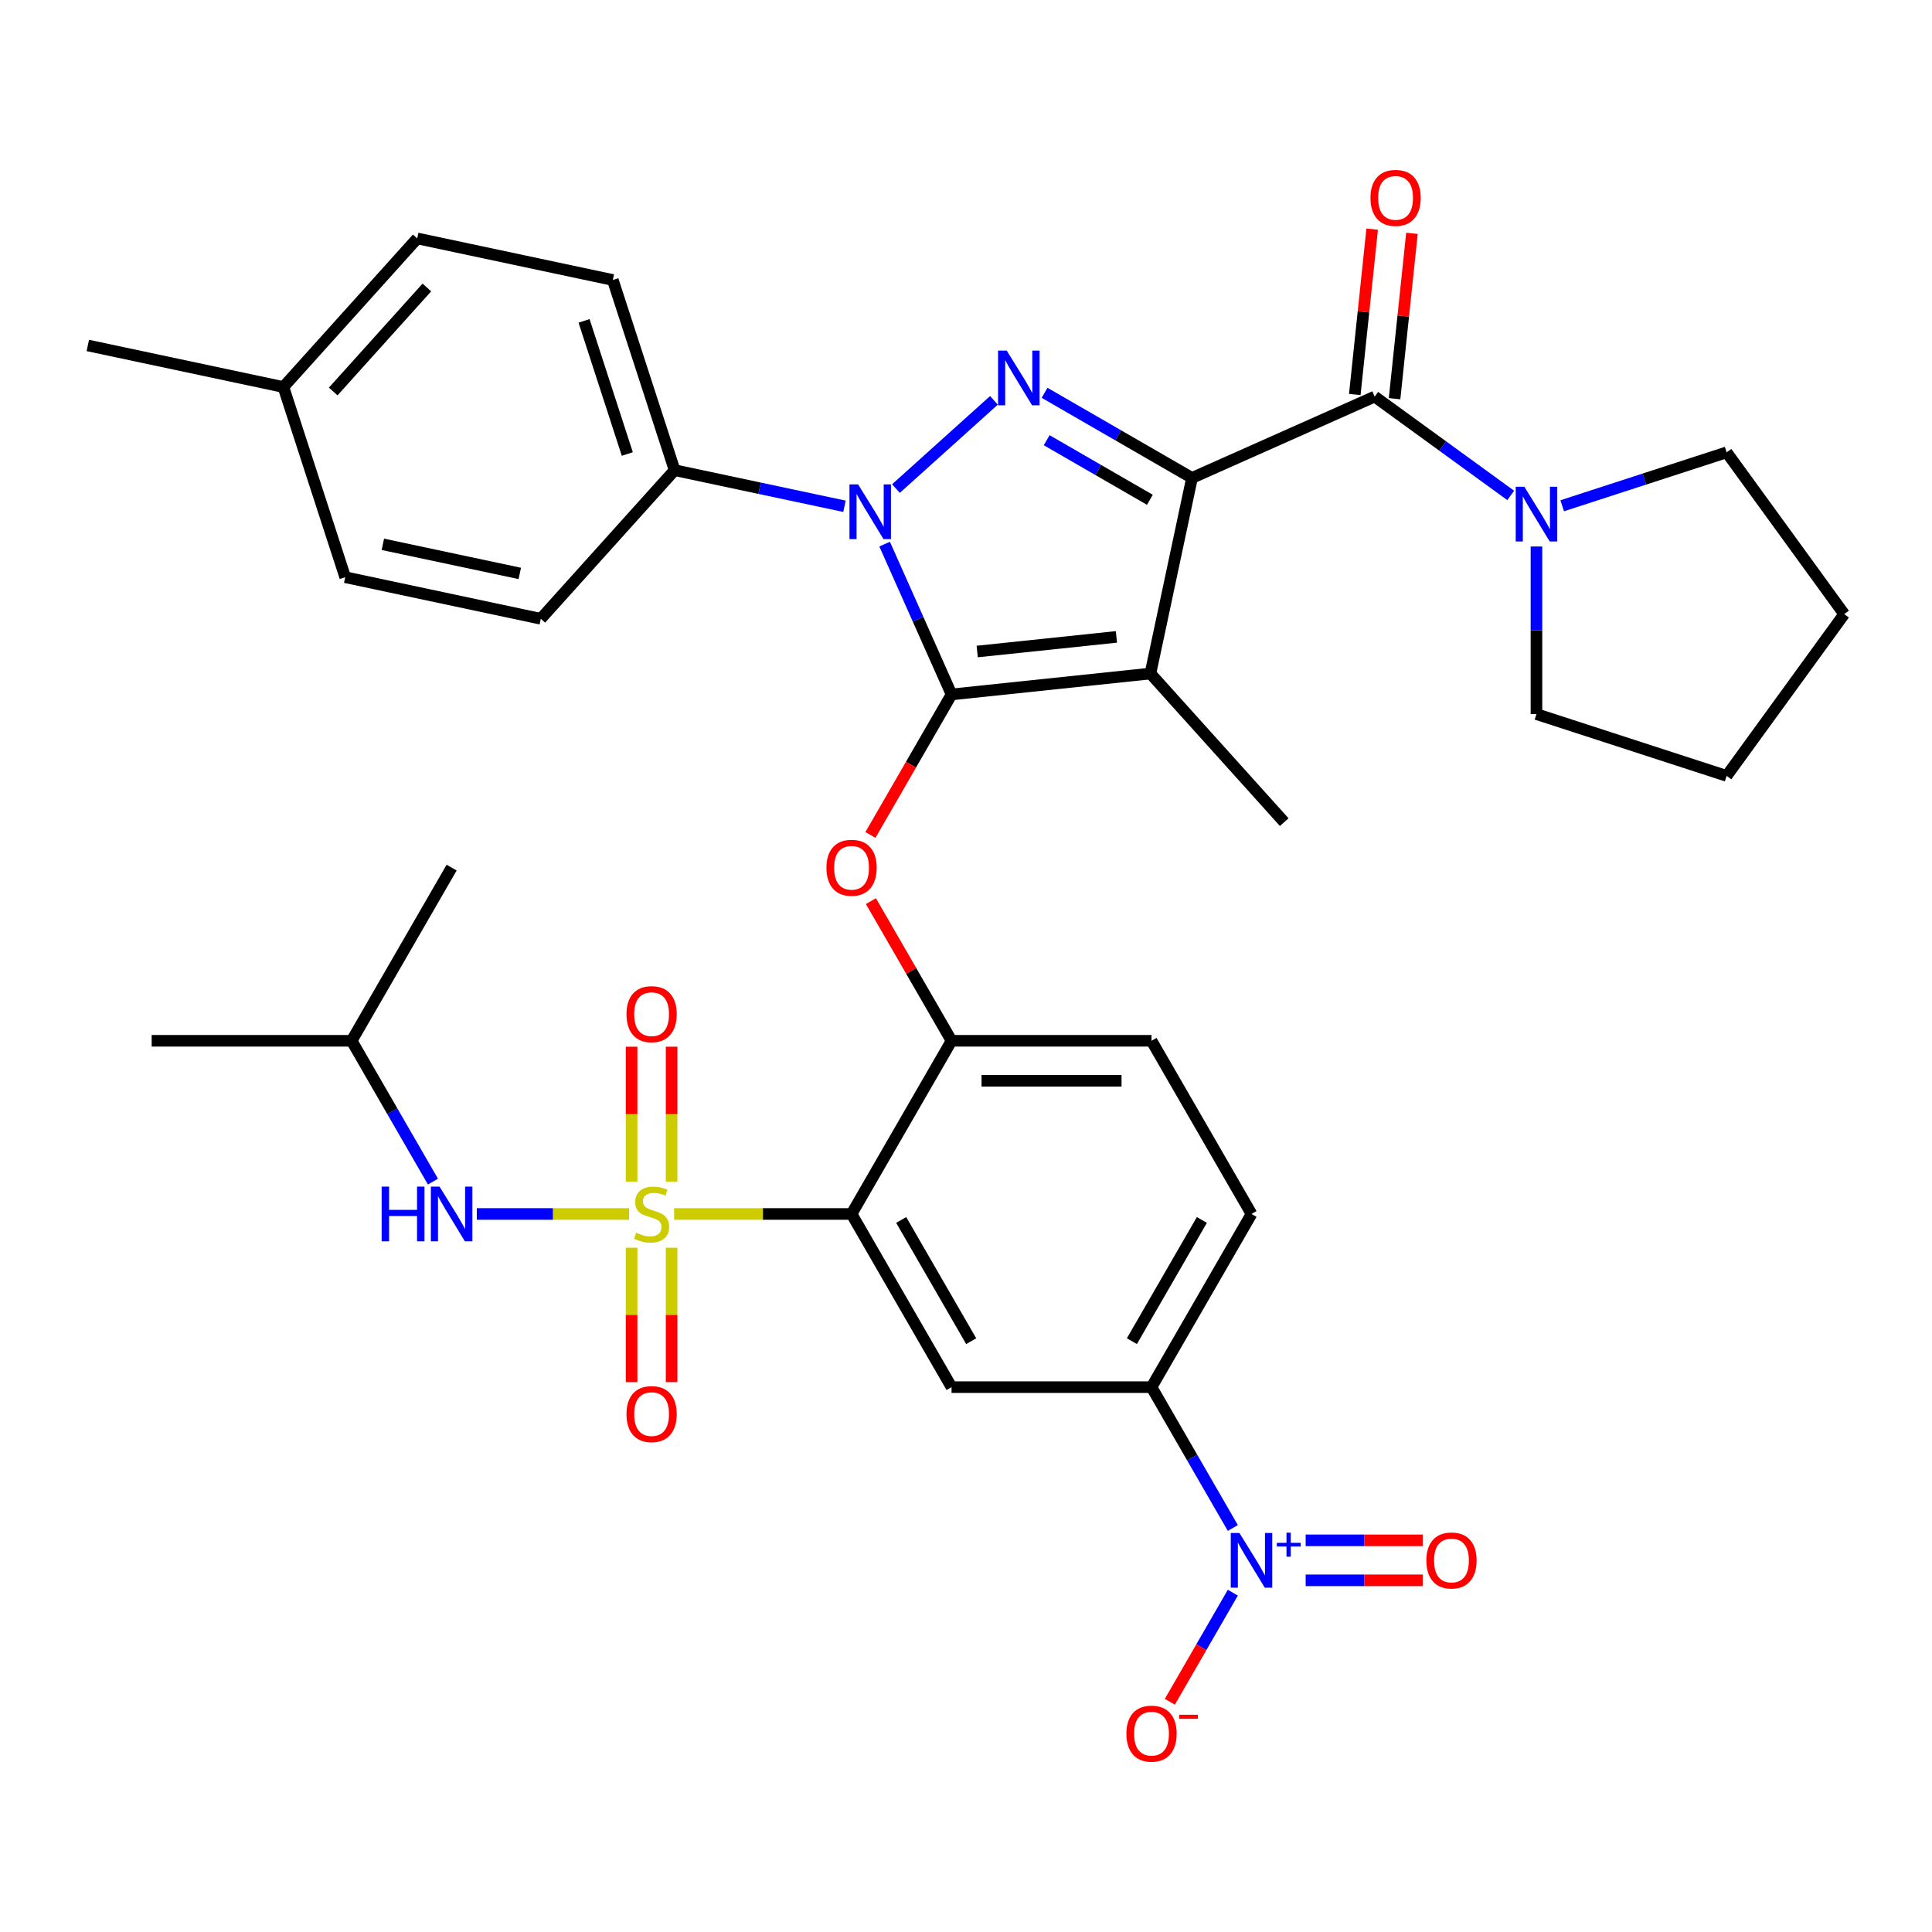 <?xml version='1.0' encoding='iso-8859-1'?>
<svg version='1.1' baseProfile='full'
              xmlns='http://www.w3.org/2000/svg'
                      xmlns:rdkit='http://www.rdkit.org/xml'
                      xmlns:xlink='http://www.w3.org/1999/xlink'
                  xml:space='preserve'
width='1000px' height='1000px' viewBox='0 0 1000 1000'>
<!-- END OF HEADER -->
<rect style='opacity:1.0;fill:#FFFFFF;stroke:none' width='1000' height='1000' x='0' y='0'> </rect>
<path class='bond-0' d='M 795.269,369.62 L 893.707,401.604' style='fill:none;fill-rule:evenodd;stroke:#000000;stroke-width:6px;stroke-linecap:butt;stroke-linejoin:miter;stroke-opacity:1' />
<path class='bond-1' d='M 795.269,369.62 L 795.269,326.241' style='fill:none;fill-rule:evenodd;stroke:#000000;stroke-width:6px;stroke-linecap:butt;stroke-linejoin:miter;stroke-opacity:1' />
<path class='bond-1' d='M 795.269,326.241 L 795.269,282.863' style='fill:none;fill-rule:evenodd;stroke:#0000FF;stroke-width:6px;stroke-linecap:butt;stroke-linejoin:miter;stroke-opacity:1' />
<path class='bond-2' d='M 711.533,205.278 L 746.738,230.855' style='fill:none;fill-rule:evenodd;stroke:#000000;stroke-width:6px;stroke-linecap:butt;stroke-linejoin:miter;stroke-opacity:1' />
<path class='bond-2' d='M 746.738,230.855 L 781.942,256.433' style='fill:none;fill-rule:evenodd;stroke:#0000FF;stroke-width:6px;stroke-linecap:butt;stroke-linejoin:miter;stroke-opacity:1' />
<path class='bond-3' d='M 721.827,206.36 L 726.325,163.565' style='fill:none;fill-rule:evenodd;stroke:#000000;stroke-width:6px;stroke-linecap:butt;stroke-linejoin:miter;stroke-opacity:1' />
<path class='bond-3' d='M 726.325,163.565 L 730.823,120.77' style='fill:none;fill-rule:evenodd;stroke:#FF0000;stroke-width:6px;stroke-linecap:butt;stroke-linejoin:miter;stroke-opacity:1' />
<path class='bond-3' d='M 701.239,204.196 L 705.737,161.401' style='fill:none;fill-rule:evenodd;stroke:#000000;stroke-width:6px;stroke-linecap:butt;stroke-linejoin:miter;stroke-opacity:1' />
<path class='bond-3' d='M 705.737,161.401 L 710.235,118.607' style='fill:none;fill-rule:evenodd;stroke:#FF0000;stroke-width:6px;stroke-linecap:butt;stroke-linejoin:miter;stroke-opacity:1' />
<path class='bond-4' d='M 711.533,205.278 L 616.978,247.376' style='fill:none;fill-rule:evenodd;stroke:#000000;stroke-width:6px;stroke-linecap:butt;stroke-linejoin:miter;stroke-opacity:1' />
<path class='bond-5' d='M 808.597,261.785 L 851.152,247.958' style='fill:none;fill-rule:evenodd;stroke:#0000FF;stroke-width:6px;stroke-linecap:butt;stroke-linejoin:miter;stroke-opacity:1' />
<path class='bond-5' d='M 851.152,247.958 L 893.707,234.131' style='fill:none;fill-rule:evenodd;stroke:#000000;stroke-width:6px;stroke-linecap:butt;stroke-linejoin:miter;stroke-opacity:1' />
<path class='bond-6' d='M 893.707,234.131 L 954.545,317.868' style='fill:none;fill-rule:evenodd;stroke:#000000;stroke-width:6px;stroke-linecap:butt;stroke-linejoin:miter;stroke-opacity:1' />
<path class='bond-7' d='M 437.095,262.049 L 393.138,252.706' style='fill:none;fill-rule:evenodd;stroke:#0000FF;stroke-width:6px;stroke-linecap:butt;stroke-linejoin:miter;stroke-opacity:1' />
<path class='bond-7' d='M 393.138,252.706 L 349.181,243.363' style='fill:none;fill-rule:evenodd;stroke:#000000;stroke-width:6px;stroke-linecap:butt;stroke-linejoin:miter;stroke-opacity:1' />
<path class='bond-8' d='M 463.75,252.882 L 514.462,207.221' style='fill:none;fill-rule:evenodd;stroke:#0000FF;stroke-width:6px;stroke-linecap:butt;stroke-linejoin:miter;stroke-opacity:1' />
<path class='bond-9' d='M 457.879,281.63 L 475.2,320.534' style='fill:none;fill-rule:evenodd;stroke:#0000FF;stroke-width:6px;stroke-linecap:butt;stroke-linejoin:miter;stroke-opacity:1' />
<path class='bond-9' d='M 475.2,320.534 L 492.521,359.438' style='fill:none;fill-rule:evenodd;stroke:#000000;stroke-width:6px;stroke-linecap:butt;stroke-linejoin:miter;stroke-opacity:1' />
<path class='bond-10' d='M 540.668,203.319 L 578.823,225.348' style='fill:none;fill-rule:evenodd;stroke:#0000FF;stroke-width:6px;stroke-linecap:butt;stroke-linejoin:miter;stroke-opacity:1' />
<path class='bond-10' d='M 578.823,225.348 L 616.978,247.376' style='fill:none;fill-rule:evenodd;stroke:#000000;stroke-width:6px;stroke-linecap:butt;stroke-linejoin:miter;stroke-opacity:1' />
<path class='bond-10' d='M 541.764,227.855 L 568.473,243.275' style='fill:none;fill-rule:evenodd;stroke:#0000FF;stroke-width:6px;stroke-linecap:butt;stroke-linejoin:miter;stroke-opacity:1' />
<path class='bond-10' d='M 568.473,243.275 L 595.181,258.695' style='fill:none;fill-rule:evenodd;stroke:#000000;stroke-width:6px;stroke-linecap:butt;stroke-linejoin:miter;stroke-opacity:1' />
<path class='bond-11' d='M 616.978,247.376 L 595.458,348.618' style='fill:none;fill-rule:evenodd;stroke:#000000;stroke-width:6px;stroke-linecap:butt;stroke-linejoin:miter;stroke-opacity:1' />
<path class='bond-12' d='M 595.458,348.618 L 492.521,359.438' style='fill:none;fill-rule:evenodd;stroke:#000000;stroke-width:6px;stroke-linecap:butt;stroke-linejoin:miter;stroke-opacity:1' />
<path class='bond-12' d='M 577.854,329.654 L 505.798,337.227' style='fill:none;fill-rule:evenodd;stroke:#000000;stroke-width:6px;stroke-linecap:butt;stroke-linejoin:miter;stroke-opacity:1' />
<path class='bond-13' d='M 595.458,348.618 L 664.716,425.537' style='fill:none;fill-rule:evenodd;stroke:#000000;stroke-width:6px;stroke-linecap:butt;stroke-linejoin:miter;stroke-opacity:1' />
<path class='bond-14' d='M 492.521,359.438 L 471.526,395.802' style='fill:none;fill-rule:evenodd;stroke:#000000;stroke-width:6px;stroke-linecap:butt;stroke-linejoin:miter;stroke-opacity:1' />
<path class='bond-14' d='M 471.526,395.802 L 450.531,432.167' style='fill:none;fill-rule:evenodd;stroke:#FF0000;stroke-width:6px;stroke-linecap:butt;stroke-linejoin:miter;stroke-opacity:1' />
<path class='bond-15' d='M 647.777,628.348 L 596.025,717.985' style='fill:none;fill-rule:evenodd;stroke:#000000;stroke-width:6px;stroke-linecap:butt;stroke-linejoin:miter;stroke-opacity:1' />
<path class='bond-15' d='M 622.087,631.443 L 585.86,694.189' style='fill:none;fill-rule:evenodd;stroke:#000000;stroke-width:6px;stroke-linecap:butt;stroke-linejoin:miter;stroke-opacity:1' />
<path class='bond-16' d='M 647.777,628.348 L 596.025,538.711' style='fill:none;fill-rule:evenodd;stroke:#000000;stroke-width:6px;stroke-linecap:butt;stroke-linejoin:miter;stroke-opacity:1' />
<path class='bond-17' d='M 450.785,466.422 L 471.653,502.567' style='fill:none;fill-rule:evenodd;stroke:#FF0000;stroke-width:6px;stroke-linecap:butt;stroke-linejoin:miter;stroke-opacity:1' />
<path class='bond-17' d='M 471.653,502.567 L 492.521,538.711' style='fill:none;fill-rule:evenodd;stroke:#000000;stroke-width:6px;stroke-linecap:butt;stroke-linejoin:miter;stroke-opacity:1' />
<path class='bond-18' d='M 596.025,717.985 L 492.521,717.985' style='fill:none;fill-rule:evenodd;stroke:#000000;stroke-width:6px;stroke-linecap:butt;stroke-linejoin:miter;stroke-opacity:1' />
<path class='bond-19' d='M 596.025,717.985 L 617.066,754.43' style='fill:none;fill-rule:evenodd;stroke:#000000;stroke-width:6px;stroke-linecap:butt;stroke-linejoin:miter;stroke-opacity:1' />
<path class='bond-19' d='M 617.066,754.43 L 638.108,790.875' style='fill:none;fill-rule:evenodd;stroke:#0000FF;stroke-width:6px;stroke-linecap:butt;stroke-linejoin:miter;stroke-opacity:1' />
<path class='bond-20' d='M 492.521,717.985 L 440.769,628.348' style='fill:none;fill-rule:evenodd;stroke:#000000;stroke-width:6px;stroke-linecap:butt;stroke-linejoin:miter;stroke-opacity:1' />
<path class='bond-20' d='M 502.686,694.189 L 466.46,631.443' style='fill:none;fill-rule:evenodd;stroke:#000000;stroke-width:6px;stroke-linecap:butt;stroke-linejoin:miter;stroke-opacity:1' />
<path class='bond-21' d='M 440.769,628.348 L 492.521,538.711' style='fill:none;fill-rule:evenodd;stroke:#000000;stroke-width:6px;stroke-linecap:butt;stroke-linejoin:miter;stroke-opacity:1' />
<path class='bond-22' d='M 440.769,628.348 L 394.851,628.348' style='fill:none;fill-rule:evenodd;stroke:#000000;stroke-width:6px;stroke-linecap:butt;stroke-linejoin:miter;stroke-opacity:1' />
<path class='bond-22' d='M 394.851,628.348 L 348.933,628.348' style='fill:none;fill-rule:evenodd;stroke:#CCCC00;stroke-width:6px;stroke-linecap:butt;stroke-linejoin:miter;stroke-opacity:1' />
<path class='bond-23' d='M 349.181,243.363 L 317.196,144.925' style='fill:none;fill-rule:evenodd;stroke:#000000;stroke-width:6px;stroke-linecap:butt;stroke-linejoin:miter;stroke-opacity:1' />
<path class='bond-23' d='M 324.695,234.994 L 302.306,166.087' style='fill:none;fill-rule:evenodd;stroke:#000000;stroke-width:6px;stroke-linecap:butt;stroke-linejoin:miter;stroke-opacity:1' />
<path class='bond-24' d='M 349.181,243.363 L 279.923,320.281' style='fill:none;fill-rule:evenodd;stroke:#000000;stroke-width:6px;stroke-linecap:butt;stroke-linejoin:miter;stroke-opacity:1' />
<path class='bond-25' d='M 146.697,200.323 L 215.954,123.405' style='fill:none;fill-rule:evenodd;stroke:#000000;stroke-width:6px;stroke-linecap:butt;stroke-linejoin:miter;stroke-opacity:1' />
<path class='bond-25' d='M 172.469,202.637 L 220.949,148.794' style='fill:none;fill-rule:evenodd;stroke:#000000;stroke-width:6px;stroke-linecap:butt;stroke-linejoin:miter;stroke-opacity:1' />
<path class='bond-26' d='M 146.697,200.323 L 45.455,178.804' style='fill:none;fill-rule:evenodd;stroke:#000000;stroke-width:6px;stroke-linecap:butt;stroke-linejoin:miter;stroke-opacity:1' />
<path class='bond-27' d='M 146.697,200.323 L 178.681,298.761' style='fill:none;fill-rule:evenodd;stroke:#000000;stroke-width:6px;stroke-linecap:butt;stroke-linejoin:miter;stroke-opacity:1' />
<path class='bond-28' d='M 317.196,144.925 L 215.954,123.405' style='fill:none;fill-rule:evenodd;stroke:#000000;stroke-width:6px;stroke-linecap:butt;stroke-linejoin:miter;stroke-opacity:1' />
<path class='bond-29' d='M 279.923,320.281 L 178.681,298.761' style='fill:none;fill-rule:evenodd;stroke:#000000;stroke-width:6px;stroke-linecap:butt;stroke-linejoin:miter;stroke-opacity:1' />
<path class='bond-29' d='M 269.041,296.804 L 198.171,281.741' style='fill:none;fill-rule:evenodd;stroke:#000000;stroke-width:6px;stroke-linecap:butt;stroke-linejoin:miter;stroke-opacity:1' />
<path class='bond-30' d='M 492.521,538.711 L 596.025,538.711' style='fill:none;fill-rule:evenodd;stroke:#000000;stroke-width:6px;stroke-linecap:butt;stroke-linejoin:miter;stroke-opacity:1' />
<path class='bond-30' d='M 508.047,559.412 L 580.5,559.412' style='fill:none;fill-rule:evenodd;stroke:#000000;stroke-width:6px;stroke-linecap:butt;stroke-linejoin:miter;stroke-opacity:1' />
<path class='bond-31' d='M 326.915,645.816 L 326.915,680.599' style='fill:none;fill-rule:evenodd;stroke:#CCCC00;stroke-width:6px;stroke-linecap:butt;stroke-linejoin:miter;stroke-opacity:1' />
<path class='bond-31' d='M 326.915,680.599 L 326.915,715.381' style='fill:none;fill-rule:evenodd;stroke:#FF0000;stroke-width:6px;stroke-linecap:butt;stroke-linejoin:miter;stroke-opacity:1' />
<path class='bond-31' d='M 347.616,645.816 L 347.616,680.599' style='fill:none;fill-rule:evenodd;stroke:#CCCC00;stroke-width:6px;stroke-linecap:butt;stroke-linejoin:miter;stroke-opacity:1' />
<path class='bond-31' d='M 347.616,680.599 L 347.616,715.381' style='fill:none;fill-rule:evenodd;stroke:#FF0000;stroke-width:6px;stroke-linecap:butt;stroke-linejoin:miter;stroke-opacity:1' />
<path class='bond-32' d='M 347.616,611.641 L 347.616,576.708' style='fill:none;fill-rule:evenodd;stroke:#CCCC00;stroke-width:6px;stroke-linecap:butt;stroke-linejoin:miter;stroke-opacity:1' />
<path class='bond-32' d='M 347.616,576.708 L 347.616,541.774' style='fill:none;fill-rule:evenodd;stroke:#FF0000;stroke-width:6px;stroke-linecap:butt;stroke-linejoin:miter;stroke-opacity:1' />
<path class='bond-32' d='M 326.915,611.641 L 326.915,576.708' style='fill:none;fill-rule:evenodd;stroke:#CCCC00;stroke-width:6px;stroke-linecap:butt;stroke-linejoin:miter;stroke-opacity:1' />
<path class='bond-32' d='M 326.915,576.708 L 326.915,541.774' style='fill:none;fill-rule:evenodd;stroke:#FF0000;stroke-width:6px;stroke-linecap:butt;stroke-linejoin:miter;stroke-opacity:1' />
<path class='bond-33' d='M 325.598,628.348 L 286.198,628.348' style='fill:none;fill-rule:evenodd;stroke:#CCCC00;stroke-width:6px;stroke-linecap:butt;stroke-linejoin:miter;stroke-opacity:1' />
<path class='bond-33' d='M 286.198,628.348 L 246.798,628.348' style='fill:none;fill-rule:evenodd;stroke:#0000FF;stroke-width:6px;stroke-linecap:butt;stroke-linejoin:miter;stroke-opacity:1' />
<path class='bond-34' d='M 224.093,611.601 L 203.051,575.156' style='fill:none;fill-rule:evenodd;stroke:#0000FF;stroke-width:6px;stroke-linecap:butt;stroke-linejoin:miter;stroke-opacity:1' />
<path class='bond-34' d='M 203.051,575.156 L 182.01,538.711' style='fill:none;fill-rule:evenodd;stroke:#000000;stroke-width:6px;stroke-linecap:butt;stroke-linejoin:miter;stroke-opacity:1' />
<path class='bond-35' d='M 638.108,824.37 L 621.808,852.602' style='fill:none;fill-rule:evenodd;stroke:#0000FF;stroke-width:6px;stroke-linecap:butt;stroke-linejoin:miter;stroke-opacity:1' />
<path class='bond-35' d='M 621.808,852.602 L 605.508,880.835' style='fill:none;fill-rule:evenodd;stroke:#FF0000;stroke-width:6px;stroke-linecap:butt;stroke-linejoin:miter;stroke-opacity:1' />
<path class='bond-36' d='M 675.809,817.973 L 706.102,817.973' style='fill:none;fill-rule:evenodd;stroke:#0000FF;stroke-width:6px;stroke-linecap:butt;stroke-linejoin:miter;stroke-opacity:1' />
<path class='bond-36' d='M 706.102,817.973 L 736.394,817.973' style='fill:none;fill-rule:evenodd;stroke:#FF0000;stroke-width:6px;stroke-linecap:butt;stroke-linejoin:miter;stroke-opacity:1' />
<path class='bond-36' d='M 675.809,797.272 L 706.102,797.272' style='fill:none;fill-rule:evenodd;stroke:#0000FF;stroke-width:6px;stroke-linecap:butt;stroke-linejoin:miter;stroke-opacity:1' />
<path class='bond-36' d='M 706.102,797.272 L 736.394,797.272' style='fill:none;fill-rule:evenodd;stroke:#FF0000;stroke-width:6px;stroke-linecap:butt;stroke-linejoin:miter;stroke-opacity:1' />
<path class='bond-37' d='M 182.01,538.711 L 78.506,538.711' style='fill:none;fill-rule:evenodd;stroke:#000000;stroke-width:6px;stroke-linecap:butt;stroke-linejoin:miter;stroke-opacity:1' />
<path class='bond-38' d='M 182.01,538.711 L 233.762,449.074' style='fill:none;fill-rule:evenodd;stroke:#000000;stroke-width:6px;stroke-linecap:butt;stroke-linejoin:miter;stroke-opacity:1' />
<path class='bond-39' d='M 893.707,401.604 L 954.545,317.868' style='fill:none;fill-rule:evenodd;stroke:#000000;stroke-width:6px;stroke-linecap:butt;stroke-linejoin:miter;stroke-opacity:1' />
<path  class='atom-2' d='M 789.009 251.956
L 798.289 266.956
Q 799.209 268.436, 800.689 271.116
Q 802.169 273.796, 802.249 273.956
L 802.249 251.956
L 806.009 251.956
L 806.009 280.276
L 802.129 280.276
L 792.169 263.876
Q 791.009 261.956, 789.769 259.756
Q 788.569 257.556, 788.209 256.876
L 788.209 280.276
L 784.529 280.276
L 784.529 251.956
L 789.009 251.956
' fill='#0000FF'/>
<path  class='atom-3' d='M 709.352 102.421
Q 709.352 95.621, 712.712 91.821
Q 716.072 88.021, 722.352 88.021
Q 728.632 88.021, 731.992 91.821
Q 735.352 95.621, 735.352 102.421
Q 735.352 109.301, 731.952 113.221
Q 728.552 117.101, 722.352 117.101
Q 716.112 117.101, 712.712 113.221
Q 709.352 109.341, 709.352 102.421
M 722.352 113.901
Q 726.672 113.901, 728.992 111.021
Q 731.352 108.101, 731.352 102.421
Q 731.352 96.861, 728.992 94.061
Q 726.672 91.221, 722.352 91.221
Q 718.032 91.221, 715.672 94.021
Q 713.352 96.821, 713.352 102.421
Q 713.352 108.141, 715.672 111.021
Q 718.032 113.901, 722.352 113.901
' fill='#FF0000'/>
<path  class='atom-5' d='M 444.163 250.722
L 453.443 265.722
Q 454.363 267.202, 455.843 269.882
Q 457.323 272.562, 457.403 272.722
L 457.403 250.722
L 461.163 250.722
L 461.163 279.042
L 457.283 279.042
L 447.323 262.642
Q 446.163 260.722, 444.923 258.522
Q 443.723 256.322, 443.363 255.642
L 443.363 279.042
L 439.683 279.042
L 439.683 250.722
L 444.163 250.722
' fill='#0000FF'/>
<path  class='atom-6' d='M 521.081 181.465
L 530.361 196.465
Q 531.281 197.945, 532.761 200.625
Q 534.241 203.305, 534.321 203.465
L 534.321 181.465
L 538.081 181.465
L 538.081 209.785
L 534.201 209.785
L 524.241 193.385
Q 523.081 191.465, 521.841 189.265
Q 520.641 187.065, 520.281 186.385
L 520.281 209.785
L 516.601 209.785
L 516.601 181.465
L 521.081 181.465
' fill='#0000FF'/>
<path  class='atom-11' d='M 427.769 449.154
Q 427.769 442.354, 431.129 438.554
Q 434.489 434.754, 440.769 434.754
Q 447.049 434.754, 450.409 438.554
Q 453.769 442.354, 453.769 449.154
Q 453.769 456.034, 450.369 459.954
Q 446.969 463.834, 440.769 463.834
Q 434.529 463.834, 431.129 459.954
Q 427.769 456.074, 427.769 449.154
M 440.769 460.634
Q 445.089 460.634, 447.409 457.754
Q 449.769 454.834, 449.769 449.154
Q 449.769 443.594, 447.409 440.794
Q 445.089 437.954, 440.769 437.954
Q 436.449 437.954, 434.089 440.754
Q 431.769 443.554, 431.769 449.154
Q 431.769 454.874, 434.089 457.754
Q 436.449 460.634, 440.769 460.634
' fill='#FF0000'/>
<path  class='atom-25' d='M 329.266 638.068
Q 329.586 638.188, 330.906 638.748
Q 332.226 639.308, 333.666 639.668
Q 335.146 639.988, 336.586 639.988
Q 339.266 639.988, 340.826 638.708
Q 342.386 637.388, 342.386 635.108
Q 342.386 633.548, 341.586 632.588
Q 340.826 631.628, 339.626 631.108
Q 338.426 630.588, 336.426 629.988
Q 333.906 629.228, 332.386 628.508
Q 330.906 627.788, 329.826 626.268
Q 328.786 624.748, 328.786 622.188
Q 328.786 618.628, 331.186 616.428
Q 333.626 614.228, 338.426 614.228
Q 341.706 614.228, 345.426 615.788
L 344.506 618.868
Q 341.106 617.468, 338.546 617.468
Q 335.786 617.468, 334.266 618.628
Q 332.746 619.748, 332.786 621.708
Q 332.786 623.228, 333.546 624.148
Q 334.346 625.068, 335.466 625.588
Q 336.626 626.108, 338.546 626.708
Q 341.106 627.508, 342.626 628.308
Q 344.146 629.108, 345.226 630.748
Q 346.346 632.348, 346.346 635.108
Q 346.346 639.028, 343.706 641.148
Q 341.106 643.228, 336.746 643.228
Q 334.226 643.228, 332.306 642.668
Q 330.426 642.148, 328.186 641.228
L 329.266 638.068
' fill='#CCCC00'/>
<path  class='atom-26' d='M 324.266 731.932
Q 324.266 725.132, 327.626 721.332
Q 330.986 717.532, 337.266 717.532
Q 343.546 717.532, 346.906 721.332
Q 350.266 725.132, 350.266 731.932
Q 350.266 738.812, 346.866 742.732
Q 343.466 746.612, 337.266 746.612
Q 331.026 746.612, 327.626 742.732
Q 324.266 738.852, 324.266 731.932
M 337.266 743.412
Q 341.586 743.412, 343.906 740.532
Q 346.266 737.612, 346.266 731.932
Q 346.266 726.372, 343.906 723.572
Q 341.586 720.732, 337.266 720.732
Q 332.946 720.732, 330.586 723.532
Q 328.266 726.332, 328.266 731.932
Q 328.266 737.652, 330.586 740.532
Q 332.946 743.412, 337.266 743.412
' fill='#FF0000'/>
<path  class='atom-27' d='M 324.266 524.925
Q 324.266 518.125, 327.626 514.325
Q 330.986 510.525, 337.266 510.525
Q 343.546 510.525, 346.906 514.325
Q 350.266 518.125, 350.266 524.925
Q 350.266 531.805, 346.866 535.725
Q 343.466 539.605, 337.266 539.605
Q 331.026 539.605, 327.626 535.725
Q 324.266 531.845, 324.266 524.925
M 337.266 536.405
Q 341.586 536.405, 343.906 533.525
Q 346.266 530.605, 346.266 524.925
Q 346.266 519.365, 343.906 516.565
Q 341.586 513.725, 337.266 513.725
Q 332.946 513.725, 330.586 516.525
Q 328.266 519.325, 328.266 524.925
Q 328.266 530.645, 330.586 533.525
Q 332.946 536.405, 337.266 536.405
' fill='#FF0000'/>
<path  class='atom-28' d='M 197.542 614.188
L 201.382 614.188
L 201.382 626.228
L 215.862 626.228
L 215.862 614.188
L 219.702 614.188
L 219.702 642.508
L 215.862 642.508
L 215.862 629.428
L 201.382 629.428
L 201.382 642.508
L 197.542 642.508
L 197.542 614.188
' fill='#0000FF'/>
<path  class='atom-28' d='M 227.502 614.188
L 236.782 629.188
Q 237.702 630.668, 239.182 633.348
Q 240.662 636.028, 240.742 636.188
L 240.742 614.188
L 244.502 614.188
L 244.502 642.508
L 240.622 642.508
L 230.662 626.108
Q 229.502 624.188, 228.262 621.988
Q 227.062 619.788, 226.702 619.108
L 226.702 642.508
L 223.022 642.508
L 223.022 614.188
L 227.502 614.188
' fill='#0000FF'/>
<path  class='atom-29' d='M 641.517 793.462
L 650.797 808.462
Q 651.717 809.942, 653.197 812.622
Q 654.677 815.302, 654.757 815.462
L 654.757 793.462
L 658.517 793.462
L 658.517 821.782
L 654.637 821.782
L 644.677 805.382
Q 643.517 803.462, 642.277 801.262
Q 641.077 799.062, 640.717 798.382
L 640.717 821.782
L 637.037 821.782
L 637.037 793.462
L 641.517 793.462
' fill='#0000FF'/>
<path  class='atom-29' d='M 660.893 798.567
L 665.883 798.567
L 665.883 793.313
L 668.1 793.313
L 668.1 798.567
L 673.222 798.567
L 673.222 800.468
L 668.1 800.468
L 668.1 805.748
L 665.883 805.748
L 665.883 800.468
L 660.893 800.468
L 660.893 798.567
' fill='#0000FF'/>
<path  class='atom-30' d='M 583.025 897.339
Q 583.025 890.539, 586.385 886.739
Q 589.745 882.939, 596.025 882.939
Q 602.305 882.939, 605.665 886.739
Q 609.025 890.539, 609.025 897.339
Q 609.025 904.219, 605.625 908.139
Q 602.225 912.019, 596.025 912.019
Q 589.785 912.019, 586.385 908.139
Q 583.025 904.259, 583.025 897.339
M 596.025 908.819
Q 600.345 908.819, 602.665 905.939
Q 605.025 903.019, 605.025 897.339
Q 605.025 891.779, 602.665 888.979
Q 600.345 886.139, 596.025 886.139
Q 591.705 886.139, 589.345 888.939
Q 587.025 891.739, 587.025 897.339
Q 587.025 903.059, 589.345 905.939
Q 591.705 908.819, 596.025 908.819
' fill='#FF0000'/>
<path  class='atom-30' d='M 610.345 887.561
L 620.034 887.561
L 620.034 889.673
L 610.345 889.673
L 610.345 887.561
' fill='#FF0000'/>
<path  class='atom-31' d='M 738.281 807.702
Q 738.281 800.902, 741.641 797.102
Q 745.001 793.302, 751.281 793.302
Q 757.561 793.302, 760.921 797.102
Q 764.281 800.902, 764.281 807.702
Q 764.281 814.582, 760.881 818.502
Q 757.481 822.382, 751.281 822.382
Q 745.041 822.382, 741.641 818.502
Q 738.281 814.622, 738.281 807.702
M 751.281 819.182
Q 755.601 819.182, 757.921 816.302
Q 760.281 813.382, 760.281 807.702
Q 760.281 802.142, 757.921 799.342
Q 755.601 796.502, 751.281 796.502
Q 746.961 796.502, 744.601 799.302
Q 742.281 802.102, 742.281 807.702
Q 742.281 813.422, 744.601 816.302
Q 746.961 819.182, 751.281 819.182
' fill='#FF0000'/>
</svg>
